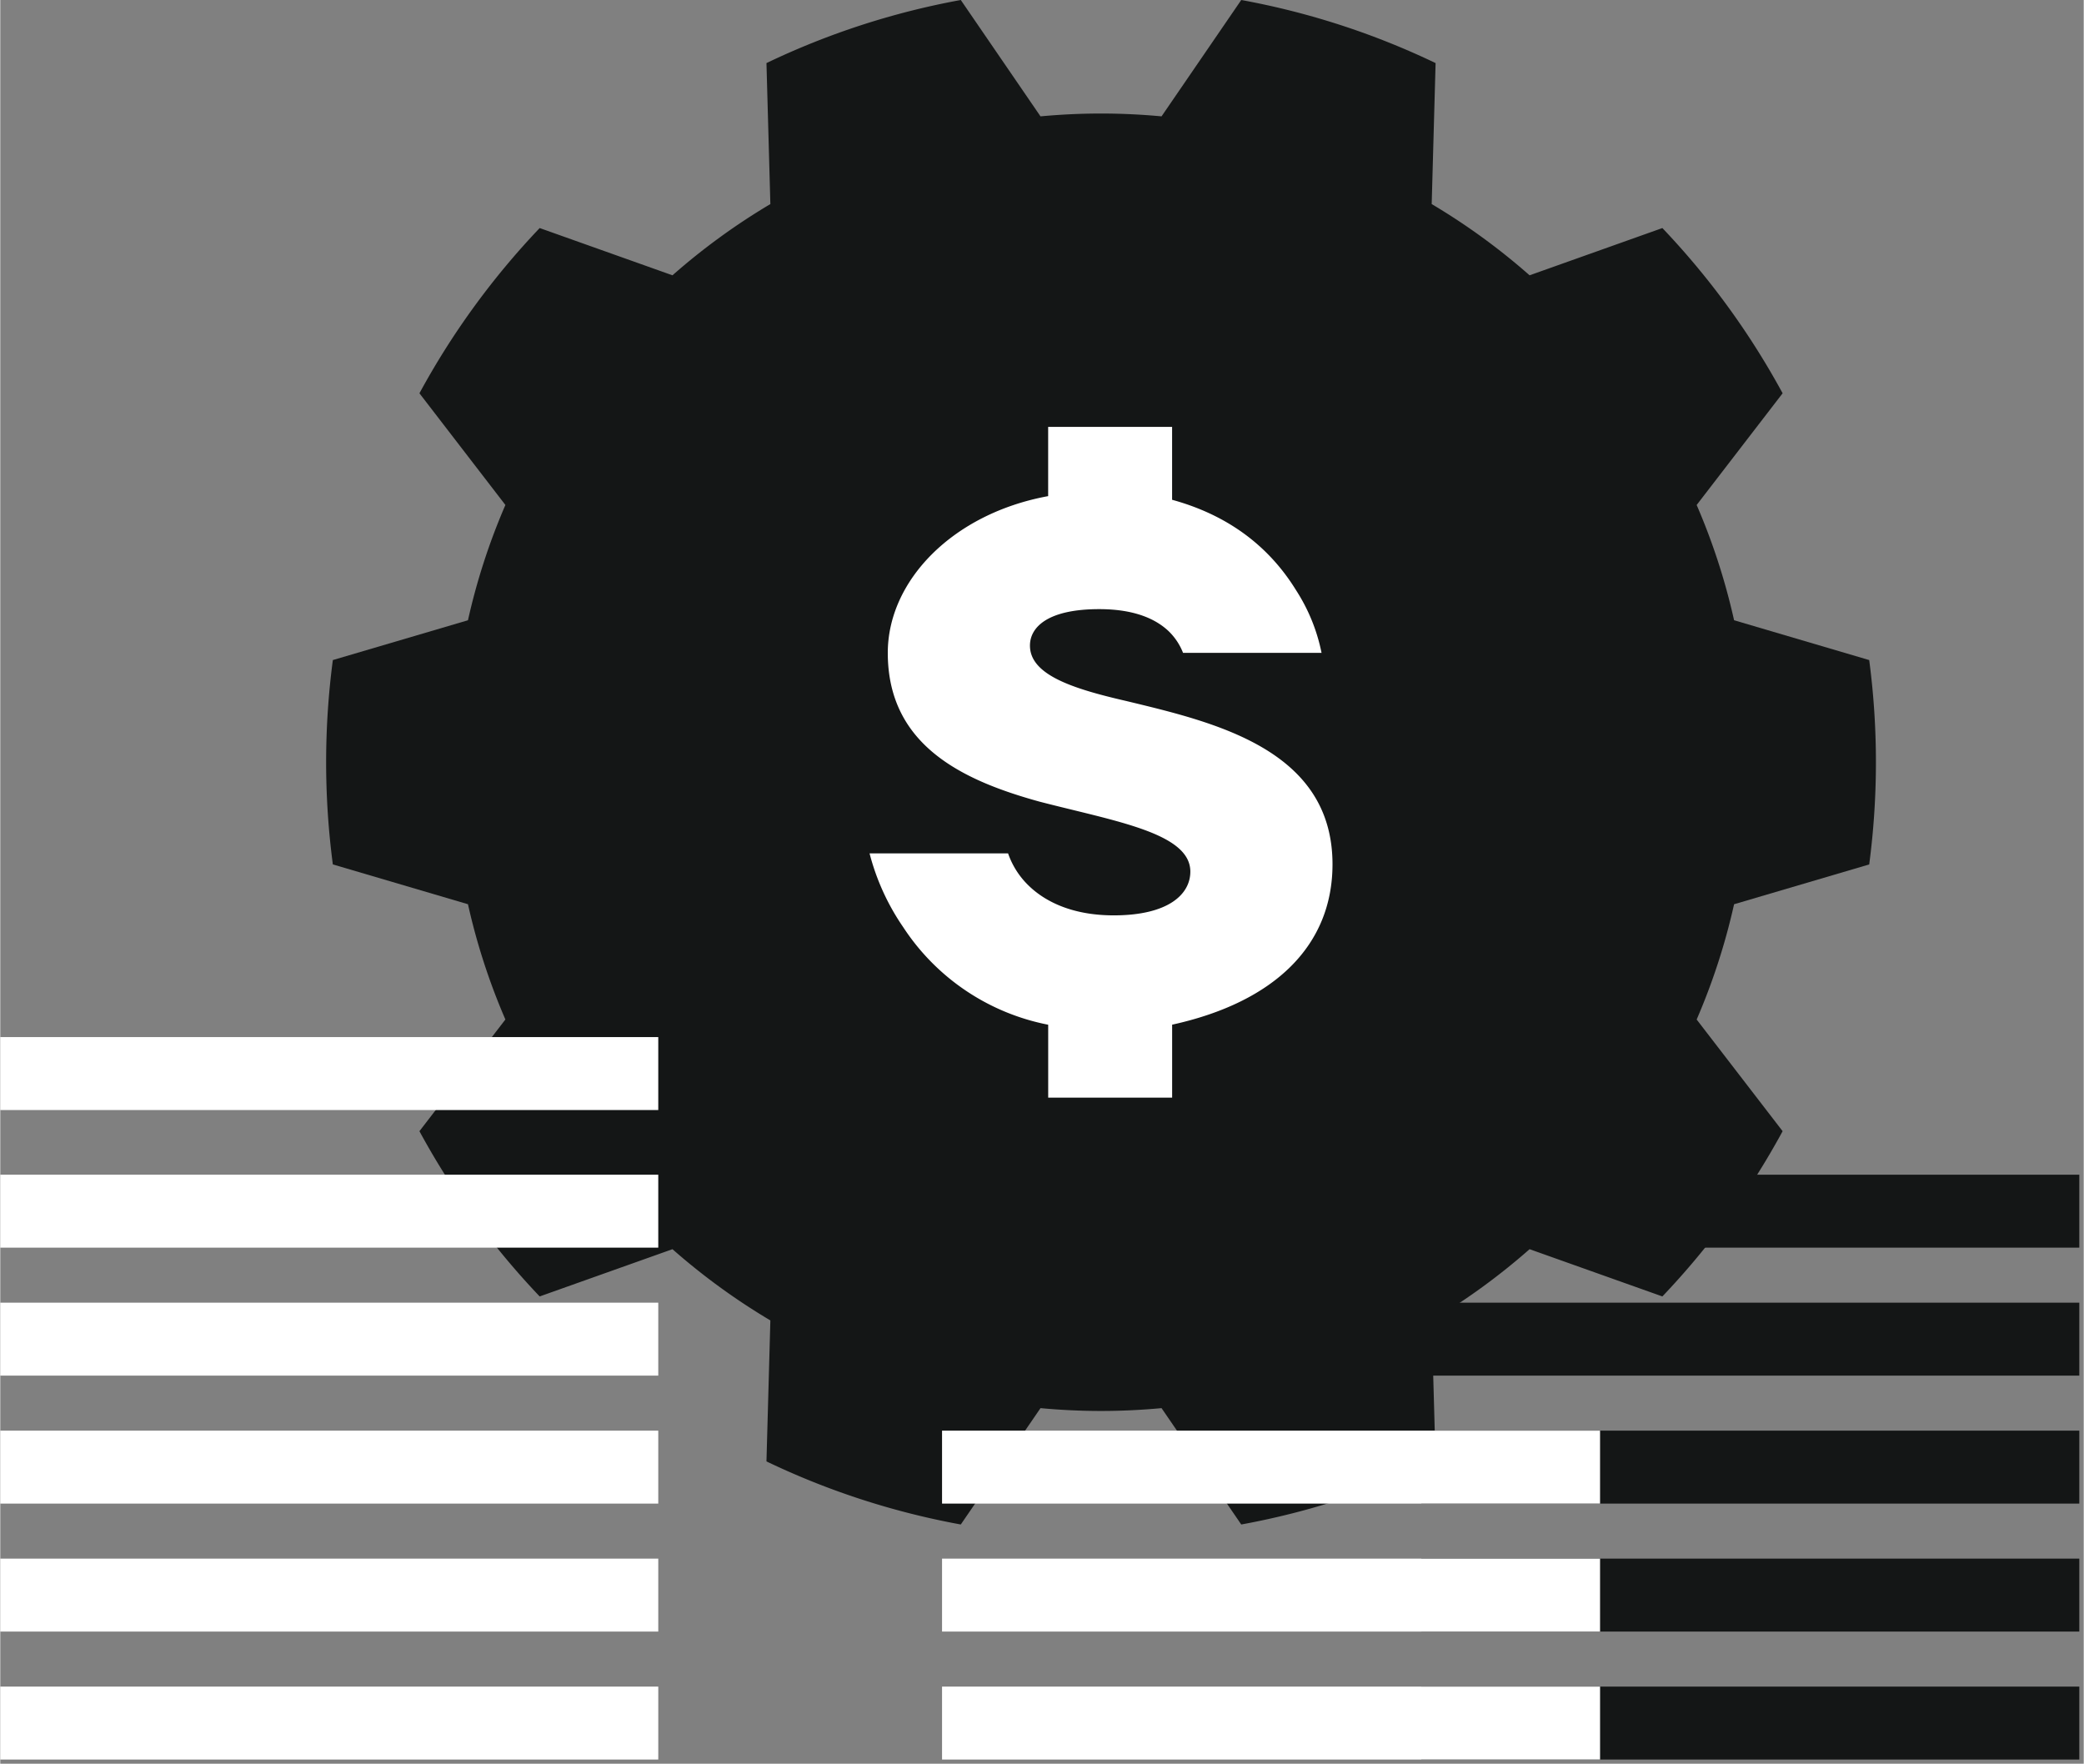 <svg xmlns="http://www.w3.org/2000/svg" width="468.002" height="396.056" viewBox="0.0 0.0 469.0 397.0"><rect x="0.0" y="0.0" width="469.0" height="397.0" fill="#808080" stroke="none"/><defs><style>.a{fill:#141616;}.b{fill:#fff;}</style></defs><g transform="translate(-826.671 -3176.185)"><g transform="translate(900.026 3176.185)"><g transform="translate(0)"><path class="a" d="M135.073,75.664a176.016,176.016,0,0,0,1.512-23,176.036,176.036,0,0,0-1.512-23L104.656,20.7A144.967,144.967,0,0,0,96.232-5.246l19.349-25.142A175.02,175.02,0,0,0,88.514-67.581L58.622-56.945A146.458,146.458,0,0,0,36.586-72.979l.879-31.734a173.093,173.093,0,0,0-43.746-14.2L-24.225-92.722c-4.485-.416-9.027-.637-13.622-.637s-9.139.221-13.624.637l-17.944-26.191a173.081,173.081,0,0,0-43.745,14.2l.879,31.734a146.376,146.376,0,0,0-22.036,16.034L-164.21-67.581a174.957,174.957,0,0,0-27.066,37.193l19.349,25.142A144.848,144.848,0,0,0-180.353,20.7l-30.415,8.96a176.038,176.038,0,0,0-1.512,23,176.019,176.019,0,0,0,1.512,23l30.415,8.96a144.805,144.805,0,0,0,8.425,25.947l-19.349,25.142a174.967,174.967,0,0,0,27.066,37.195l29.894-10.636a146.6,146.6,0,0,0,22.036,16.034l-.879,31.734a173.142,173.142,0,0,0,43.745,14.2l17.944-26.191c4.485.416,9.029.638,13.624.638s9.137-.223,13.622-.638l17.944,26.191a173.154,173.154,0,0,0,43.746-14.2l-.879-31.734a146.684,146.684,0,0,0,22.036-16.034l29.892,10.636a175.031,175.031,0,0,0,27.068-37.195L96.232,110.571a144.924,144.924,0,0,0,8.424-25.947Z" transform="translate(212.28 118.913)" /></g><g transform="translate(122.326 96.087)"><path class="b" d="M12.126,37.332A18.477,18.477,0,0,0,16.56,44.39c3.443,3.446,9.515,6.892,19.361,6.892,12.31,0,17.233-4.762,17.233-9.846,0-8.7-16.9-11.326-33.971-15.758C1.95,20.922-14.952,13.041-14.952-7.8c0-16.245,14.6-31.343,36.1-35.283V-58.671h27.9v16.409c14.933,4.1,23.141,12.639,27.9,20.349A40.741,40.741,0,0,1,82.691-7.8H51.515a13.761,13.761,0,0,0-3.284-4.922c-2.623-2.463-7.223-4.924-15.594-4.924-11.649,0-15.587,4.1-15.587,8.2,0,6.565,9.522,9.684,21.66,12.473,19.7,4.76,46.446,10.832,46.446,36.761,0,18.215-12.964,31.018-36.1,36.1V92.31h-27.9V75.9A50.56,50.56,0,0,1-11.5,53.908a52.332,52.332,0,0,1-7.553-16.576Z" transform="translate(19.057 58.671)" /></g></g><g transform="translate(826.671 3409.625)"><path class="a" d="M367.656,5.227h148.12V-11.191H367.656Z" transform="translate(-47.773 157.39)" /><path class="a" d="M367.656-14.407h148.12V-30.826H367.656Z" transform="translate(-47.773 148.219)" /><path class="a" d="M367.656-34.042h148.12V-50.461H367.656Z" transform="translate(-47.773 139.048)" /><path class="a" d="M367.656-34.042h148.12V-50.461H367.656Z" transform="translate(-47.773 110.242)" /><path class="a" d="M367.656-34.042h148.12V-50.461H367.656Z" transform="translate(-47.773 81.436)" /><path class="b" d="M294.121,5.227H442.243V-11.191H294.121Z" transform="translate(-82.12 157.39)" /><path class="b" d="M294.121,5.227H442.243V-11.191H294.121Z" transform="translate(-294.121 157.39)" /><path class="b" d="M442.241-14.407H294.121V-30.826h148.12Z" transform="translate(-82.12 148.219)" /><path class="b" d="M442.241-14.407H294.121V-30.826h148.12Z" transform="translate(-294.121 148.219)" /><path class="b" d="M442.241-34.042H294.121V-50.461h148.12Z" transform="translate(-82.12 139.048)" /><path class="b" d="M442.241-34.042H294.121V-50.461h148.12Z" transform="translate(-294.121 139.048)" /><path class="b" d="M442.241-34.042H294.121V-50.461h148.12Z" transform="translate(-294.121 110.242)" /><path class="b" d="M442.241-34.042H294.121V-50.461h148.12Z" transform="translate(-294.121 81.436)" /><path class="b" d="M442.241-34.042H294.121V-50.461h148.12Z" transform="translate(-294.121 50.461)" /></g></g></svg>